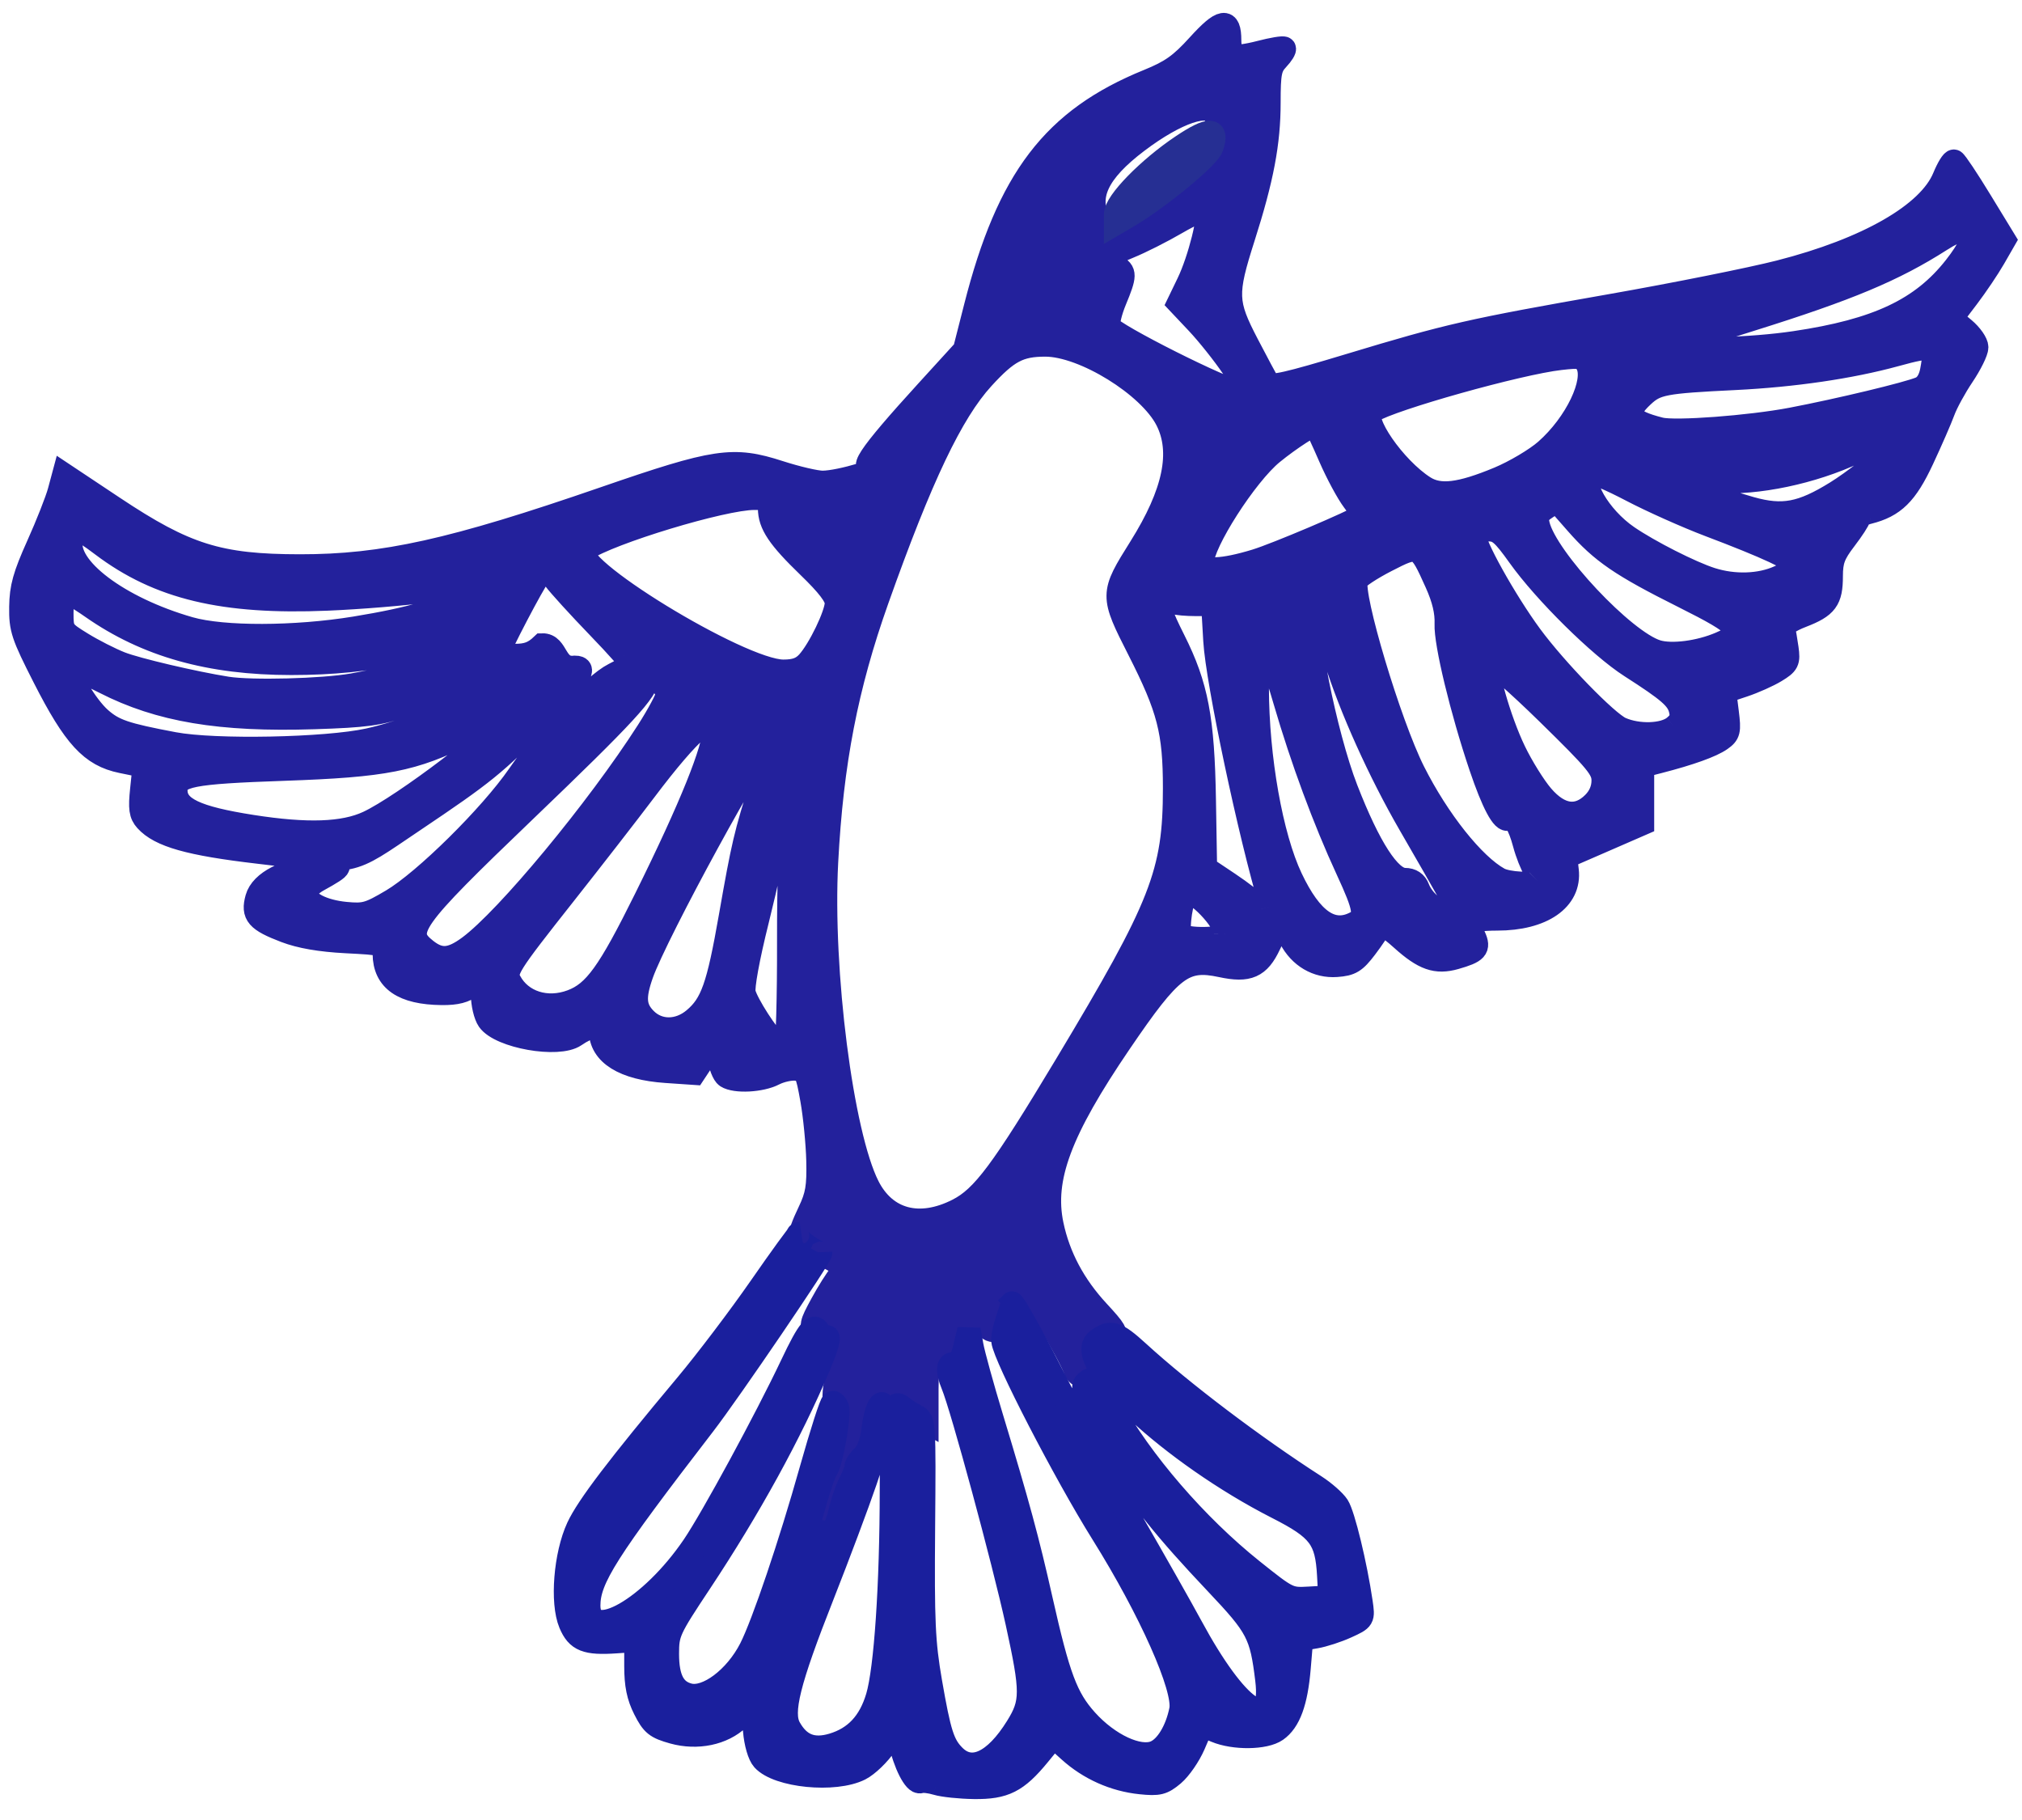 <?xml version="1.0" encoding="UTF-8" standalone="no"?>
<svg xmlns="http://www.w3.org/2000/svg" xmlns:xlink="http://www.w3.org/1999/xlink" xmlns:serif="http://www.serif.com/" width="100%" height="100%" viewBox="0 0 900 810" version="1.1" xml:space="preserve" style="fill-rule:evenodd;clip-rule:evenodd;">
    <g id="bird-1" serif:id="bird 1" transform="matrix(10.408,0,0,10.408,-3.984,-404.606)">
        <path id="_31" serif:id="31" d="M34.726,105.149C34.888,104.21 35.544,101.956 35.723,101.719C36.009,101.342 36.293,99.313 36.116,98.918C36.011,98.684 36.046,98.238 36.225,97.549C36.646,95.924 36.602,95.7 35.914,95.969C35.704,96.051 35.489,96.003 35.304,95.832C35.037,95.584 35.051,95.508 35.521,94.642C35.797,94.134 36.155,93.566 36.316,93.381C36.596,93.06 36.592,93.021 35.043,92.26C34.447,92.191 34.436,91.856 34.993,90.692C35.326,89.995 35.389,89.621 35.363,88.506C35.345,87.767 35.23,86.594 35.107,85.901C34.899,84.728 34.853,84.636 34.437,84.588C34.191,84.559 33.761,84.654 33.482,84.798C32.927,85.085 31.835,85.143 31.458,84.904C31.327,84.821 31.175,84.43 31.122,84.035L31.025,83.318L30.067,84.766L28.864,84.684C27.066,84.562 26.064,83.938 26.064,82.94C26.064,82.652 25.552,82.751 24.976,83.15C24.259,83.646 21.776,83.207 21.278,82.497C21.136,82.294 21.019,81.799 21.019,81.397L21.019,80.665L20.576,81.014C20.254,81.267 19.899,81.36 19.273,81.353C17.621,81.335 16.824,80.785 16.818,79.662C16.815,79.223 16.809,79.221 15.176,79.136C14.076,79.079 13.224,78.931 12.585,78.687C11.378,78.226 11.174,77.99 11.37,77.282C11.562,76.593 12.61,76.057 14.041,75.917C15.121,75.811 15.112,75.889 13.969,76.521C13.685,76.679 13.452,76.923 13.452,77.064C13.452,77.469 14.189,77.846 15.163,77.939C15.976,78.016 16.16,77.964 17.145,77.382C18.537,76.559 21.365,73.767 22.563,72.032C23.793,70.252 25.779,68.147 26.636,67.715C27.015,67.524 27.357,67.339 27.397,67.303C27.436,67.268 26.793,66.539 25.967,65.685C25.142,64.83 24.299,63.905 24.093,63.627C23.725,63.13 23.716,63.128 23.449,63.459C23.186,63.785 21.692,66.641 21.692,66.818C21.692,66.866 22.009,66.905 22.397,66.905C22.933,66.905 23.216,66.797 23.573,66.455C24.236,66.437 24.083,67.518 24.969,67.409C25.491,67.409 25.179,67.881 23.592,69.488C21.527,71.58 21.09,71.934 18.056,73.973C15.183,75.905 15.676,75.806 11.433,75.31C8.486,74.966 7.225,74.609 6.63,73.952C6.396,73.694 6.361,73.443 6.446,72.634L6.55,71.634L5.587,71.437C4.289,71.17 3.569,70.389 2.27,67.837C1.35,66.029 1.262,65.764 1.275,64.825C1.286,63.992 1.427,63.489 2.007,62.198C2.402,61.32 2.813,60.278 2.92,59.883L3.113,59.165L5.238,60.579C8.312,62.625 9.74,63.072 13.2,63.076C16.79,63.08 19.74,62.425 26.232,60.183C31.002,58.536 31.728,58.428 33.715,59.07C34.455,59.309 35.287,59.503 35.565,59.501C36.315,59.495 38.226,58.923 38.308,58.679C38.362,58.516 38.299,58.51 38.033,58.652C36.918,59.249 37.464,58.415 40.028,55.604L41.633,53.844L42.1,52.012C43.497,46.517 45.437,43.977 49.493,42.329C50.47,41.932 50.876,41.644 51.633,40.809C52.642,39.697 52.969,39.645 52.969,40.597C52.969,40.91 53.042,41.211 53.132,41.266C53.221,41.321 53.729,41.253 54.26,41.115C54.79,40.976 55.26,40.898 55.302,40.941C55.345,40.984 55.216,41.193 55.015,41.407C54.698,41.744 54.65,41.988 54.65,43.263C54.65,44.981 54.359,46.516 53.556,49.03C52.785,51.446 52.799,51.816 53.726,53.598C54.142,54.399 54.548,55.154 54.626,55.277C54.74,55.454 55.457,55.292 58.115,54.488C62.355,53.206 63.239,53.005 69.28,51.944C72.008,51.465 75.25,50.815 76.484,50.501C80.25,49.54 82.877,48.032 83.524,46.457C83.69,46.055 83.88,45.744 83.948,45.767C84.015,45.79 84.527,46.557 85.084,47.472L86.099,49.135L85.654,49.909C85.409,50.335 84.9,51.09 84.522,51.588L83.834,52.493L84.376,52.945C84.674,53.194 84.918,53.544 84.918,53.724C84.918,53.903 84.648,54.45 84.319,54.939C83.989,55.429 83.618,56.108 83.494,56.45C83.369,56.792 82.964,57.722 82.592,58.518C81.901,59.997 81.377,60.513 80.287,60.786C80.059,60.843 79.874,60.952 79.874,61.027C79.874,61.102 79.609,61.511 79.285,61.935C78.801,62.568 78.696,62.849 78.696,63.513C78.696,64.526 78.487,64.809 77.435,65.214C76.923,65.412 76.618,65.625 76.655,65.76C76.687,65.881 76.754,66.26 76.801,66.601C76.88,67.165 76.837,67.253 76.321,67.567C76.009,67.757 75.39,68.034 74.945,68.182L74.136,68.452L74.247,69.338C74.347,70.139 74.32,70.251 73.97,70.496C73.579,70.77 72.649,71.104 71.34,71.441L70.625,71.625L70.625,74.091L68.98,74.807L67.335,75.522L67.401,76.09C67.546,77.33 66.34,78.168 64.41,78.168C63.759,78.168 63.226,78.24 63.226,78.328C63.226,78.416 63.316,78.687 63.427,78.929C63.655,79.429 63.527,79.57 62.616,79.829C61.803,80.06 61.273,79.875 60.335,79.031C59.772,78.525 59.445,78.33 59.397,78.473C59.357,78.593 59.083,79.008 58.788,79.396C58.327,80.001 58.151,80.109 57.541,80.153C56.715,80.213 55.973,79.778 55.568,78.995C55.429,78.725 55.249,78.504 55.169,78.504C55.089,78.504 54.863,78.847 54.665,79.266C54.22,80.214 53.768,80.413 52.619,80.167C51.008,79.821 50.478,80.223 48.279,83.454C45.717,87.219 44.953,89.265 45.369,91.248C45.655,92.609 46.31,93.842 47.338,94.952C48.082,95.756 48.176,95.922 47.897,95.943C47.208,95.995 46.921,96.662 47.314,97.297C47.415,97.385 46.796,98.073 46.399,97.536C46.166,96.814 44.258,93.634 44.058,93.634C43.881,93.634 43.696,94.13 43.807,94.31C43.782,94.764 42.997,96.603 42.403,95.315C42.135,95.315 41.732,95.987 41.626,96.612C41.539,97.13 41.443,97.269 41.187,97.25C41.007,97.237 40.758,97.087 40.634,96.917C40.218,96.349 40.021,96.784 40.021,98.268L40.021,99.688L39.642,99.477C39.434,99.36 39.132,99.159 38.547,99.091C38.16,98.547 37.72,99.158 37.683,100.29C37.674,100.579 37.518,100.945 37.33,101.114C37.145,101.281 36.994,101.501 36.993,101.603C36.993,101.704 36.876,102.009 36.734,102.28C36.593,102.552 36.401,103.111 36.309,103.522C36.217,103.933 35.993,104.459 35.811,104.69C35.217,106.124 35.569,103.737 35.46,103.972L35.049,104.812C34.728,105.469 34.658,105.542 34.726,105.149M41.347,90.618C42.417,90.072 43.234,88.977 45.972,84.419C50.074,77.59 50.615,76.211 50.615,72.581C50.615,70.148 50.364,69.176 49.092,66.669C47.897,64.314 47.897,64.287 49.15,62.289C50.613,59.956 50.979,58.193 50.285,56.833C49.531,55.354 46.729,53.625 45.087,53.625C43.967,53.625 43.468,53.89 42.409,55.049C41.079,56.504 39.765,59.261 37.9,64.513C36.581,68.227 35.952,71.481 35.729,75.737C35.485,80.397 36.377,87.371 37.502,89.599C38.244,91.069 39.704,91.456 41.347,90.618M34.113,79.129C34.108,76.705 34.185,74.192 34.284,73.545C34.738,70.591 34.348,70.591 33.805,73.545C33.602,74.655 33.134,76.768 32.766,78.243C32.369,79.835 32.14,81.091 32.201,81.336C32.319,81.805 33.211,83.19 33.595,83.5C33.734,83.613 33.91,83.667 33.985,83.62C34.061,83.574 34.118,81.553 34.113,79.129M30.067,82.457C30.83,81.815 31.095,81.067 31.62,78.072C32.159,75.002 32.262,74.561 32.97,72.324C33.54,70.523 33.527,70.603 33.246,70.603C32.907,70.603 28.449,78.766 27.829,80.523C27.476,81.524 27.514,81.986 27.99,82.462C28.545,83.017 29.403,83.015 30.067,82.457M24.834,81.688C25.816,81.318 26.42,80.481 27.989,77.314C31.917,69.388 31.907,67.447 27.965,72.671C27.253,73.614 25.714,75.596 24.546,77.075C22.07,80.209 21.951,80.4 22.189,80.845C22.668,81.739 23.768,82.09 24.834,81.688M20.448,79.364C22.067,78.167 25.938,73.495 28.082,70.15C28.544,69.428 28.923,68.719 28.923,68.573C28.923,68.428 28.733,68.131 28.502,67.914C28.111,67.547 28.082,67.542 28.078,67.843C28.07,68.396 27.128,69.419 22.817,73.552C17.911,78.256 17.592,78.705 18.604,79.501C19.205,79.973 19.67,79.939 20.448,79.364M52.799,78.798C52.797,78.249 51.46,76.864 51.13,77.068C50.927,77.194 50.712,78.59 50.859,78.829C51.022,79.091 52.801,79.063 52.799,78.798M58.361,78.33C58.827,78.081 58.771,77.727 58.003,76.066C57.015,73.926 56.068,71.367 55.334,68.853C54.881,67.301 54.612,66.637 54.419,66.599C54.181,66.551 54.146,66.767 54.149,68.28C54.154,71.285 54.75,74.644 55.594,76.427C56.455,78.246 57.357,78.867 58.361,78.33M62.89,78.079C62.89,77.988 62.336,77 60.679,74.134C59.375,71.879 58.139,69.134 57.498,67.073C56.905,65.165 56.709,64.78 56.456,65.033C56.083,65.405 57.049,70.28 57.959,72.621C58.937,75.137 59.812,76.487 60.464,76.487C60.741,76.487 60.929,76.614 61.025,76.865C61.202,77.327 61.664,77.758 62.221,77.981C62.71,78.175 62.89,78.202 62.89,78.079M54.744,77.622C53.833,74.584 52.443,68.022 52.341,66.275L52.25,64.72L51.53,64.72C51.134,64.72 50.709,64.683 50.586,64.637C50.463,64.592 50.255,64.624 50.124,64.707C49.928,64.832 50.011,65.11 50.587,66.26C51.561,68.205 51.826,69.599 51.884,73.087L51.933,75.99L52.921,76.65C53.465,77.013 54.05,77.465 54.222,77.655C54.634,78.11 54.886,78.094 54.744,77.622M66.141,76.543C66.204,76.481 66.147,76.266 66.015,76.065C65.884,75.864 65.687,75.367 65.578,74.959C65.359,74.141 65.113,73.755 64.896,73.889C64.664,74.032 64.232,73.224 63.704,71.657C62.891,69.246 62.197,66.369 62.232,65.56C62.254,65.045 62.121,64.484 61.814,63.801C61.067,62.14 61.055,62.135 59.665,62.848C59.011,63.184 58.434,63.565 58.384,63.695C58.152,64.301 59.808,69.831 60.83,71.864C61.882,73.956 63.4,75.864 64.487,76.46C64.859,76.664 65.965,76.719 66.141,76.543M16.122,74.046C17.631,73.344 21.86,70.127 21.86,69.682C21.86,69.557 21.255,69.775 20.346,70.228C18.041,71.377 16.846,71.612 12.528,71.763C8.547,71.901 7.903,72.028 7.903,72.674C7.903,73.437 8.755,73.841 11.157,74.217C13.516,74.586 15.077,74.532 16.122,74.046M68.531,73.217C68.802,72.945 68.944,72.614 68.944,72.25C68.944,71.759 68.673,71.431 66.569,69.372C65.263,68.093 64.134,67.11 64.062,67.186C63.858,67.401 64.5,69.664 65.145,71C65.463,71.66 66,72.522 66.338,72.915C67.087,73.786 67.855,73.892 68.531,73.217M16.143,70.516C17.612,70.193 19.466,69.456 20.575,68.752C21.236,68.333 21.356,68.176 21.356,67.723C21.356,67.228 21.334,67.208 21.061,67.448C20.6,67.854 19.144,68.54 17.708,69.028C16.583,69.41 16.027,69.486 13.822,69.557C9.801,69.687 7.206,69.252 4.862,68.054C4.122,67.676 3.467,67.418 3.405,67.479C3.227,67.657 4.067,69.076 4.664,69.603C5.249,70.121 5.729,70.285 7.819,70.678C9.57,71.008 14.324,70.915 16.143,70.516M71.977,69.959C72.267,69.725 72.331,69.548 72.248,69.216C72.128,68.737 71.758,68.416 70.121,67.367C68.803,66.523 66.452,64.202 65.347,62.654C64.666,61.7 64.466,61.526 64.047,61.526C63.767,61.526 63.511,61.633 63.457,61.772C63.348,62.058 64.748,64.574 65.846,66.065C66.915,67.517 69.105,69.771 69.7,70.032C70.441,70.358 71.528,70.323 71.977,69.959M15.466,68.167C18.101,67.703 20.303,66.753 20.919,65.814C21.351,65.155 21.23,65.006 20.632,65.463C19.139,66.601 16.329,67.242 12.837,67.24C9.359,67.239 6.658,66.479 4.319,64.845C3.715,64.422 3.177,64.121 3.124,64.174C3.071,64.228 3.027,64.631 3.027,65.07C3.027,65.849 3.047,65.88 3.886,66.396C4.358,66.687 5.101,67.065 5.538,67.237C6.215,67.504 8.686,68.084 10.089,68.306C11.143,68.472 14.174,68.394 15.466,68.167M34.928,67.199C35.42,66.664 36.153,65.143 36.153,64.66C36.153,64.375 35.794,63.904 34.961,63.099C33.679,61.86 33.295,61.286 33.295,60.61C33.295,60.223 33.23,60.181 32.633,60.181C31.305,60.181 26.467,61.645 25.391,62.373C24.515,62.965 32.041,67.578 33.884,67.578C34.392,67.578 34.675,67.475 34.928,67.199M73.959,66.386C75.087,65.899 74.878,65.634 72.383,64.386C69.71,63.049 68.888,62.486 67.801,61.247L66.959,60.288L66.507,60.584C66.139,60.826 66.075,60.964 66.164,61.329C66.515,62.771 69.838,66.309 71.244,66.736C71.872,66.927 73.06,66.774 73.959,66.386M15.564,65.734C18.018,65.334 19.394,64.922 20.27,64.327C21.03,63.811 21.013,63.809 18.665,64.137C17.694,64.272 15.765,64.43 14.377,64.488C9.931,64.673 7.181,64.015 4.758,62.187C3.737,61.417 3.573,61.384 3.437,61.928C3.135,63.132 5.444,64.879 8.49,65.751C9.92,66.161 12.993,66.153 15.564,65.734M76.468,63.548C76.861,63.369 77.183,63.143 77.183,63.045C77.183,62.835 75.932,62.254 73.484,61.329C72.513,60.961 71.009,60.289 70.143,59.835C69.276,59.381 68.501,59.05 68.419,59.101C67.875,59.437 68.768,60.991 69.985,61.825C70.908,62.458 72.699,63.367 73.568,63.643C74.547,63.954 75.652,63.918 76.468,63.548M54.086,62.855C54.96,62.588 58.242,61.197 58.661,60.915C58.693,60.893 58.517,60.609 58.268,60.284C58.02,59.958 57.567,59.117 57.261,58.414C56.956,57.711 56.672,57.102 56.63,57.061C56.553,56.984 55.539,57.639 54.794,58.248C53.665,59.17 51.792,62.096 51.792,62.937C51.792,63.319 52.667,63.288 54.086,62.855M78.913,59.927C79.634,59.481 80.731,58.623 81.351,58.022C82.354,57.05 82.438,56.92 82.106,56.862C81.901,56.826 80.69,57.061 79.416,57.383C76.514,58.116 74.967,58.332 72.61,58.332C70.977,58.332 70.777,58.362 70.961,58.584C71.448,59.171 76.238,58.768 79.033,57.905C79.819,57.662 80.672,57.399 80.928,57.32C81.84,57.039 81.183,57.53 79.746,58.203C77.876,59.079 75.533,59.571 73.778,59.457C73.061,59.41 72.475,59.435 72.475,59.512C72.475,59.666 73.924,60.241 75.249,60.613C76.62,60.998 77.428,60.847 78.913,59.927M64.482,59.332C65.166,59.047 66.073,58.509 66.497,58.136C67.789,56.999 68.656,55.186 68.262,54.448C68.088,54.124 67.977,54.1 67.107,54.199C65.34,54.398 59.871,55.933 59.052,56.459C58.552,56.78 60.013,58.901 61.292,59.712C61.947,60.126 62.824,60.022 64.482,59.332M77.001,56.801C79.048,56.41 81.972,55.708 82.513,55.478C82.753,55.376 82.921,55.113 82.994,54.727C83.198,53.638 83.098,53.594 81.438,54.049C79.513,54.575 77.091,54.93 74.577,55.054C71.531,55.203 71.21,55.264 70.633,55.803C69.833,56.55 70.003,56.872 71.382,57.221C72.013,57.381 75.219,57.141 77.001,56.801M53.11,54.592C52.719,54.014 52.036,53.156 51.593,52.686L50.786,51.831L51.198,50.978C51.681,49.978 52.162,48.051 51.977,47.862C51.906,47.789 51.335,48.03 50.707,48.397C50.08,48.763 49.159,49.228 48.661,49.43C47.681,49.828 47.573,49.985 48.092,50.263C48.515,50.489 48.513,50.642 48.068,51.714C47.87,52.193 47.75,52.695 47.802,52.83C47.93,53.163 52.864,55.642 53.399,55.642C53.82,55.642 53.819,55.638 53.11,54.592M77.144,53.53C80.668,53.007 82.575,52.108 83.995,50.299C85.218,48.742 84.911,48.161 83.382,49.137C81.374,50.42 79.418,51.239 75.249,52.543C72.952,53.262 72.475,53.453 72.475,53.652C72.475,53.884 75.248,53.812 77.144,53.53M48.885,48.307C49.818,47.794 51.711,46.477 52.158,46.031C52.466,45.722 52.589,44.394 52.362,43.805C52.123,43.18 50.69,43.661 49.017,44.928C47.306,46.223 46.812,47.28 47.403,48.383C47.658,48.858 47.907,48.845 48.885,48.307" style="fill:rgb(35,33,156);fill-rule:nonzero;stroke:rgb(35,33,156);stroke-width:1px;"></path>
        <path id="_55" serif:id="55" d="M40.441,115.137C40.164,115.053 39.848,115.017 39.741,115.057C39.509,115.142 39.07,114.28 38.881,113.369L38.747,112.724L38.246,113.475C37.97,113.888 37.481,114.358 37.159,114.52C36.081,115.061 33.66,114.824 33.017,114.114C32.852,113.932 32.701,113.414 32.657,112.879C32.615,112.372 32.537,111.957 32.484,111.957C32.432,111.957 32.195,112.142 31.959,112.367C31.293,113.003 30.199,113.23 29.175,112.945C28.438,112.739 28.287,112.618 27.956,111.962C27.678,111.413 27.578,110.92 27.578,110.114L27.578,109.015L26.73,109.074C25.452,109.162 25.071,109.011 24.771,108.295C24.394,107.395 24.557,105.362 25.099,104.191C25.512,103.3 26.826,101.573 29.744,98.088C30.595,97.071 32.014,95.199 32.896,93.928C33.778,92.657 34.534,91.616 34.577,91.616C34.147,91.751 35.491,92.565 35.481,92.439C35.481,92.624 31.569,98.374 30.494,99.769C26.317,105.192 25.56,106.383 25.56,107.533C25.559,109.181 28.22,107.666 30.043,104.98C30.839,103.808 33.146,99.559 34.241,97.247C34.98,95.688 35.228,95.402 35.416,95.892C35.467,96.025 35.611,96.094 35.737,96.046C35.884,95.99 35.768,96.429 35.41,97.276C34.203,100.138 32.426,103.374 30.322,106.544C28.985,108.557 28.923,108.694 28.923,109.594C28.923,110.658 29.202,111.192 29.845,111.353C30.622,111.548 31.843,110.632 32.486,109.371C33.019,108.327 34.181,104.891 35.065,101.745C35.514,100.15 35.934,98.845 35.999,98.845C36.064,98.845 36.152,98.939 36.195,99.055C36.305,99.354 35.936,101.438 35.723,101.719C35.544,101.956 34.888,104.21 34.726,105.149C34.658,105.542 34.728,105.469 35.049,104.812L35.46,103.972C35.467,104.351 35.489,105.584 35.811,104.69C35.993,104.459 36.217,103.933 36.309,103.522C36.401,103.111 36.593,102.552 36.734,102.28C36.876,102.009 36.993,101.704 36.993,101.603C36.994,101.501 37.135,101.291 37.308,101.135C37.499,100.962 37.661,100.513 37.724,99.987C37.78,99.512 37.913,99.041 38.02,98.942C38.365,98.621 38.045,100.291 37.395,102.195C37.062,103.172 36.237,105.374 35.561,107.088C34.101,110.79 33.774,112.101 34.146,112.763C34.566,113.513 35.148,113.74 35.994,113.487C36.963,113.197 37.582,112.534 37.908,111.438C38.259,110.262 38.502,106.662 38.505,102.599C38.508,99.116 38.56,98.708 38.965,99.044C39.103,99.158 39.373,99.331 39.564,99.427C39.905,99.598 39.912,99.697 39.874,104.224C39.841,108.206 39.882,109.116 40.172,110.789C40.556,113.004 40.71,113.487 41.191,113.967C41.934,114.71 42.93,114.248 43.877,112.722C44.53,111.67 44.531,111.218 43.883,108.26C43.301,105.603 41.52,99.033 41.126,98.093C40.857,97.449 40.91,97.093 41.255,97.214C41.37,97.254 41.527,96.963 41.636,96.508L41.822,95.735L41.941,96.407C42.006,96.777 42.392,98.177 42.799,99.517C43.908,103.176 44.336,104.752 44.897,107.25C45.648,110.588 45.983,111.482 46.838,112.434C47.788,113.49 49.083,114.092 49.781,113.803C50.266,113.602 50.708,112.876 50.885,111.991C51.069,111.072 49.582,107.728 47.529,104.443C45.931,101.887 43.352,96.9 43.272,96.209C43.273,95.604 43.715,94.725 43.657,94.594C43.714,94.536 44.48,95.904 45.36,97.634C46.239,99.363 47.768,102.177 48.757,103.888C49.746,105.598 50.904,107.644 51.331,108.434C53.253,111.99 54.855,113.113 54.562,110.7C54.325,108.747 54.165,108.442 52.4,106.578C50.217,104.271 49.143,102.928 48.167,101.282C47.012,99.335 46.558,98.26 46.792,98.026C47.108,97.711 47.197,97.791 47.851,98.971C49.186,101.379 51.543,104.11 53.937,106.023C55.474,107.251 55.506,107.267 56.376,107.217L57.257,107.166L57.207,106.241C57.122,104.672 56.805,104.253 55.014,103.341C50.503,101.045 46.194,97.048 47.306,96.191C47.864,95.762 48.113,95.835 49.064,96.705C50.935,98.417 54.02,100.75 56.622,102.422C57.013,102.673 57.449,103.056 57.59,103.272C57.834,103.643 58.355,105.794 58.587,107.383C58.692,108.101 58.689,108.106 57.974,108.432C57.58,108.613 56.983,108.807 56.649,108.864L56.042,108.967L55.937,110.21C55.814,111.658 55.515,112.476 54.967,112.859C54.478,113.202 53.16,113.218 52.376,112.89L51.793,112.647L51.434,113.483C51.236,113.942 50.841,114.514 50.556,114.754C50.1,115.137 49.931,115.179 49.162,115.1C48.035,114.984 46.964,114.505 46.117,113.74L45.443,113.132L44.808,113.908C43.87,115.051 43.337,115.32 42.039,115.304C41.438,115.296 40.719,115.221 40.441,115.137" style="fill:rgb(26,31,157);fill-rule:nonzero;stroke:rgb(26,31,157);stroke-width:1px;"></path>
        <path id="_37" serif:id="37" d="M48.092,48.036C48.092,47.523 49.489,46.09 50.937,45.119C52.119,44.327 52.49,44.344 52.201,45.177C52.05,45.61 49.922,47.36 48.61,48.129L48.092,48.433L48.092,48.036" style="fill:rgb(38,47,147);fill-rule:nonzero;stroke:rgb(38,47,147);stroke-width:1px;"></path>
    </g>
</svg>
